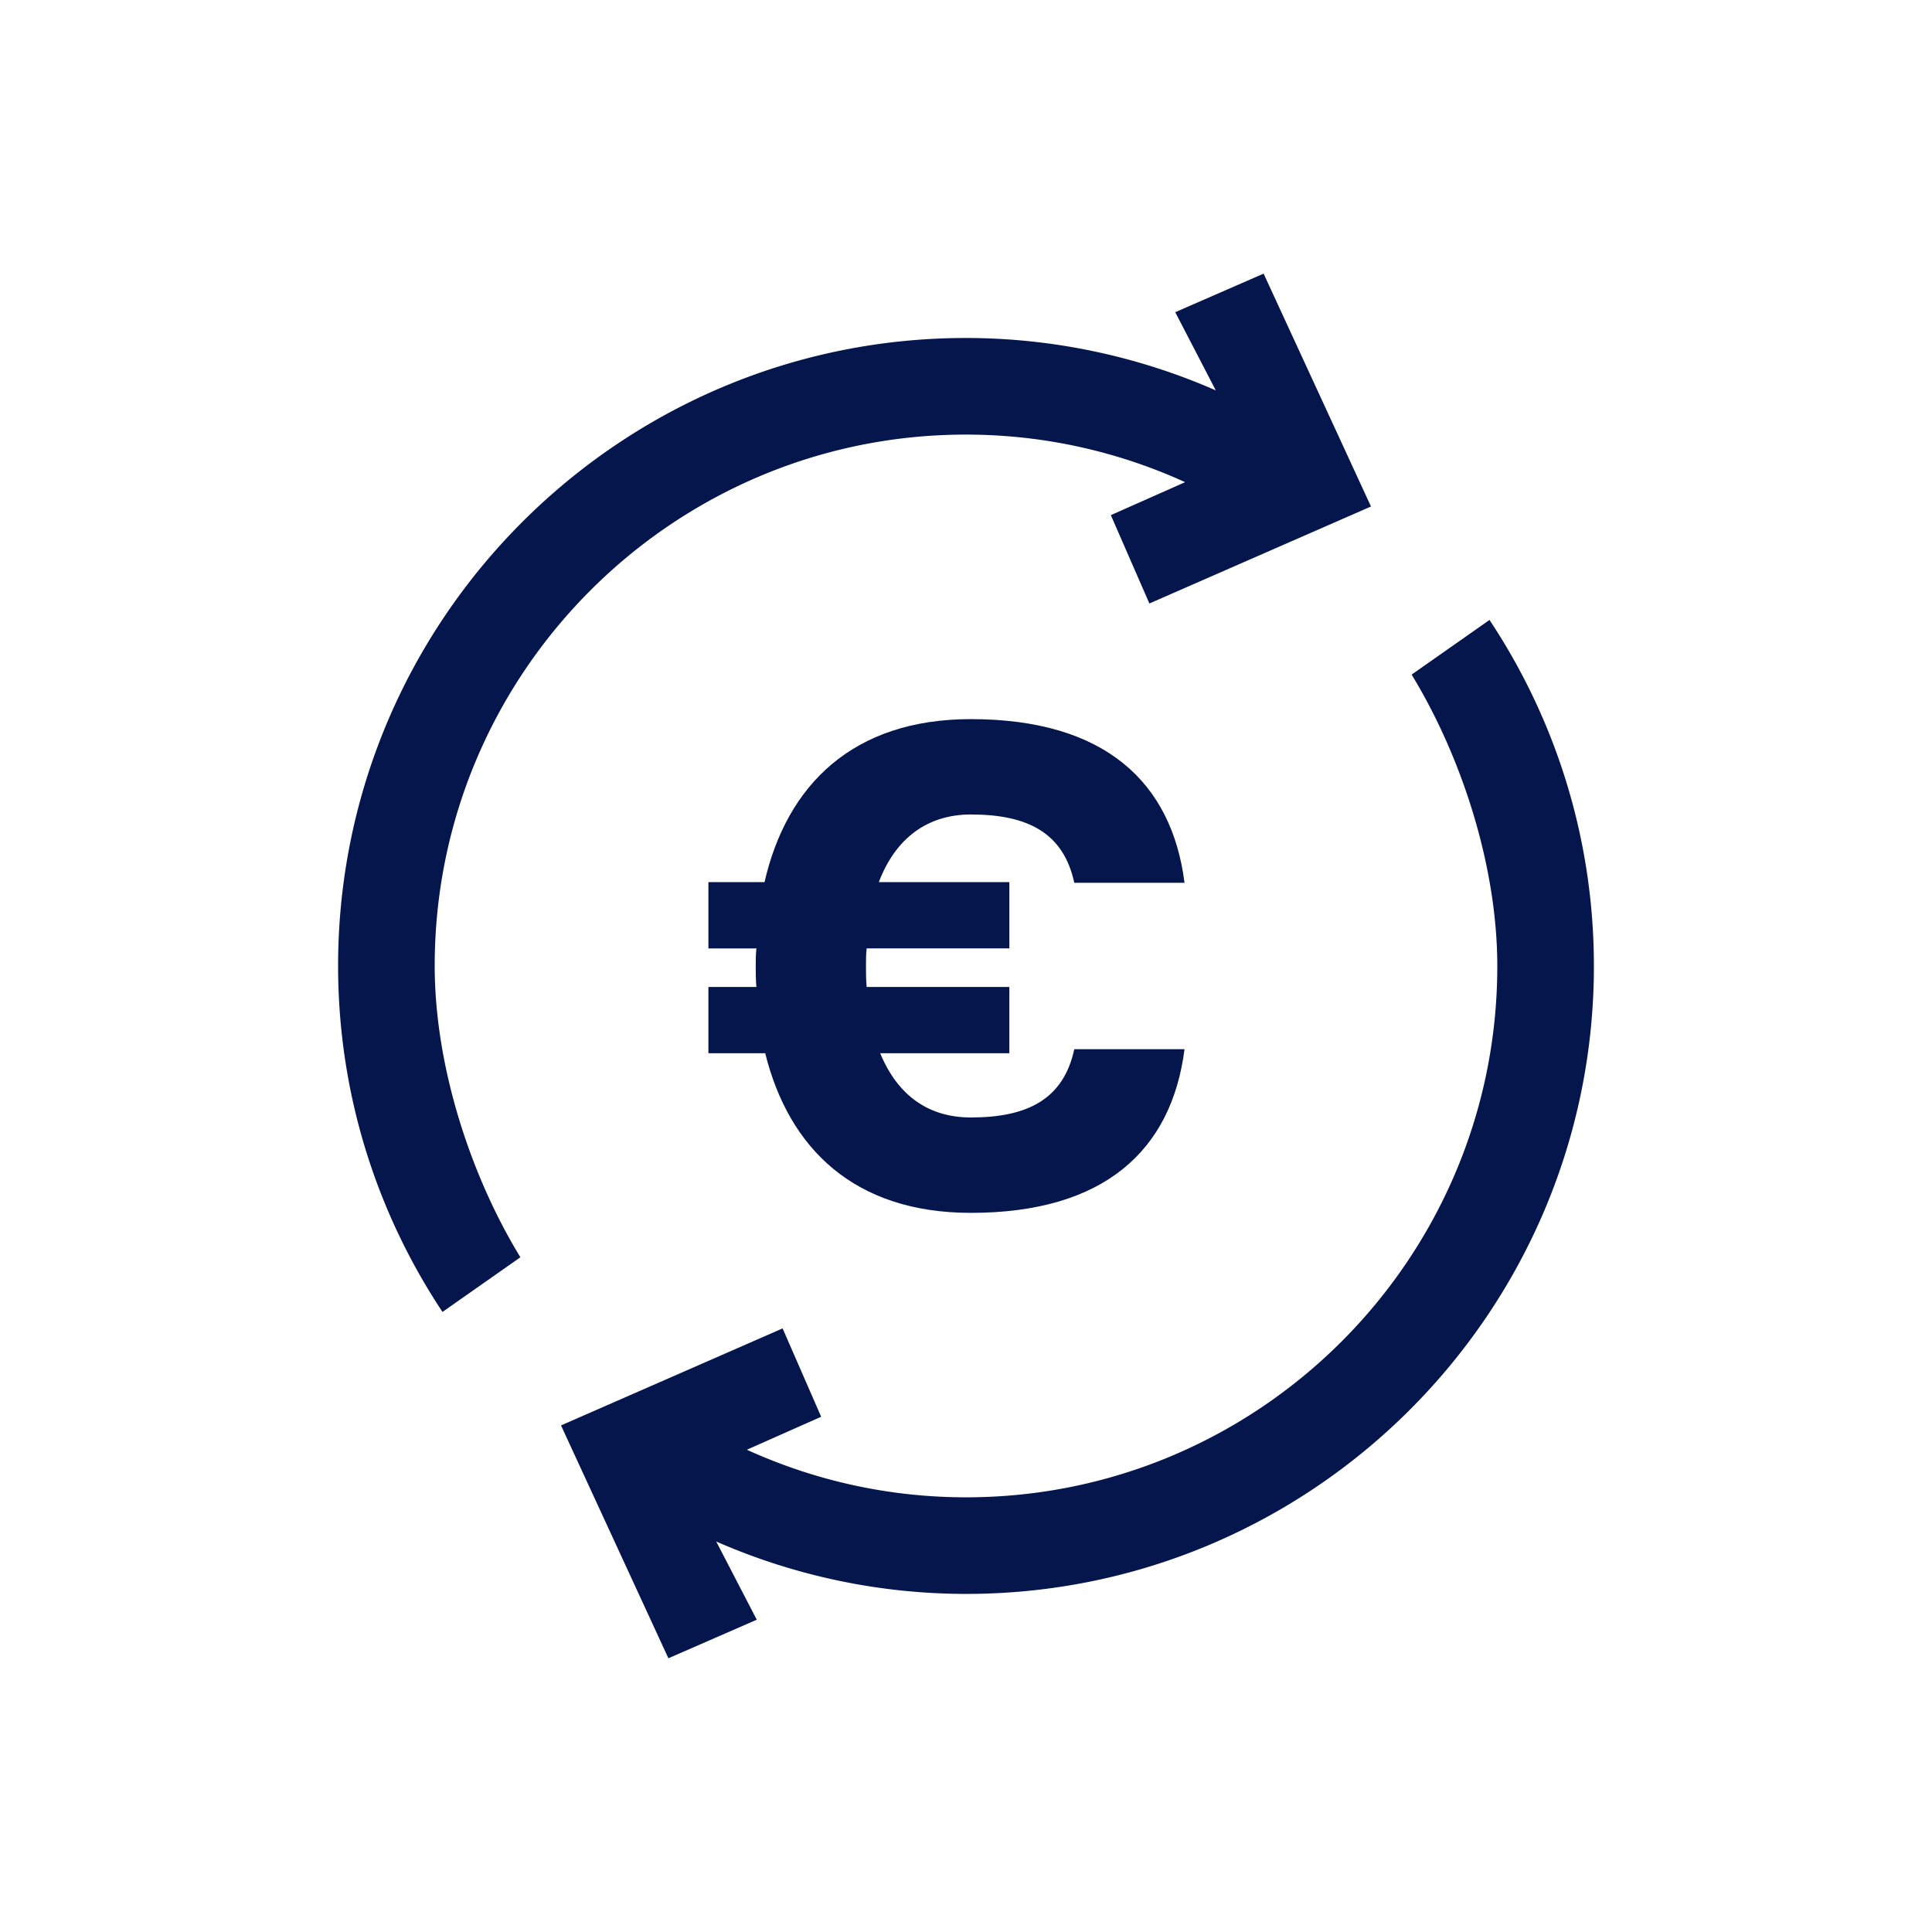 <?xml version="1.0" encoding="UTF-8"?>
<svg xmlns="http://www.w3.org/2000/svg" viewBox="0 0 120 120"><g fill="#05164d"><path d="M78.484 16.996l-5.488 2.395 2.518 4.856a38.692 38.692 0 0 0-15.519-3.254C38.493 20.993 21 38.486 21 59.988c0 7.94 2.391 15.33 6.484 21.499l4.838-3.395C29.264 73.09 27 66.268 27 59.988c0-18.194 14.802-32.995 32.995-32.995 4.846 0 9.445 1.06 13.594 2.945l-.009.024-4.584 2.034 2.395 5.488 13.764-6.025-6.67-14.463zM41.516 102.998l5.488-2.395-2.518-4.857a38.692 38.692 0 0 0 15.519 3.255C81.507 99 99 81.508 99 60.006c0-7.94-2.391-15.33-6.484-21.5l-4.838 3.395C90.736 46.904 93 53.725 93 60.006 93 78.2 78.198 93.001 60.005 93.001c-4.846 0-9.445-1.06-13.594-2.945l.009-.024 4.584-2.034-2.395-5.488-13.764 6.025 6.67 14.463z" style="fill: #05164d;"/><path d="M66.726 65.167h6.847c-.798 6.26-4.957 10.166-13.274 10.166-7.225 0-11.3-3.991-12.77-9.914H44v-4.117h2.982c-.042-.42-.042-.882-.042-1.302 0-.378 0-.714.042-1.092H44V54.79h3.486c1.387-6.049 5.504-10.124 12.813-10.124 8.317 0 12.476 3.907 13.274 10.166h-6.847c-.672-3.108-2.898-4.243-6.427-4.243-2.647 0-4.663 1.429-5.713 4.201h8.107v4.117H53.83c-.042.336-.042.714-.042 1.092 0 .462 0 .882.042 1.302h8.863v4.117H54.67c1.092 2.646 3.024 3.99 5.629 3.99 3.529 0 5.755-1.134 6.427-4.242z" style="fill: #05164d;"/></g></svg>
